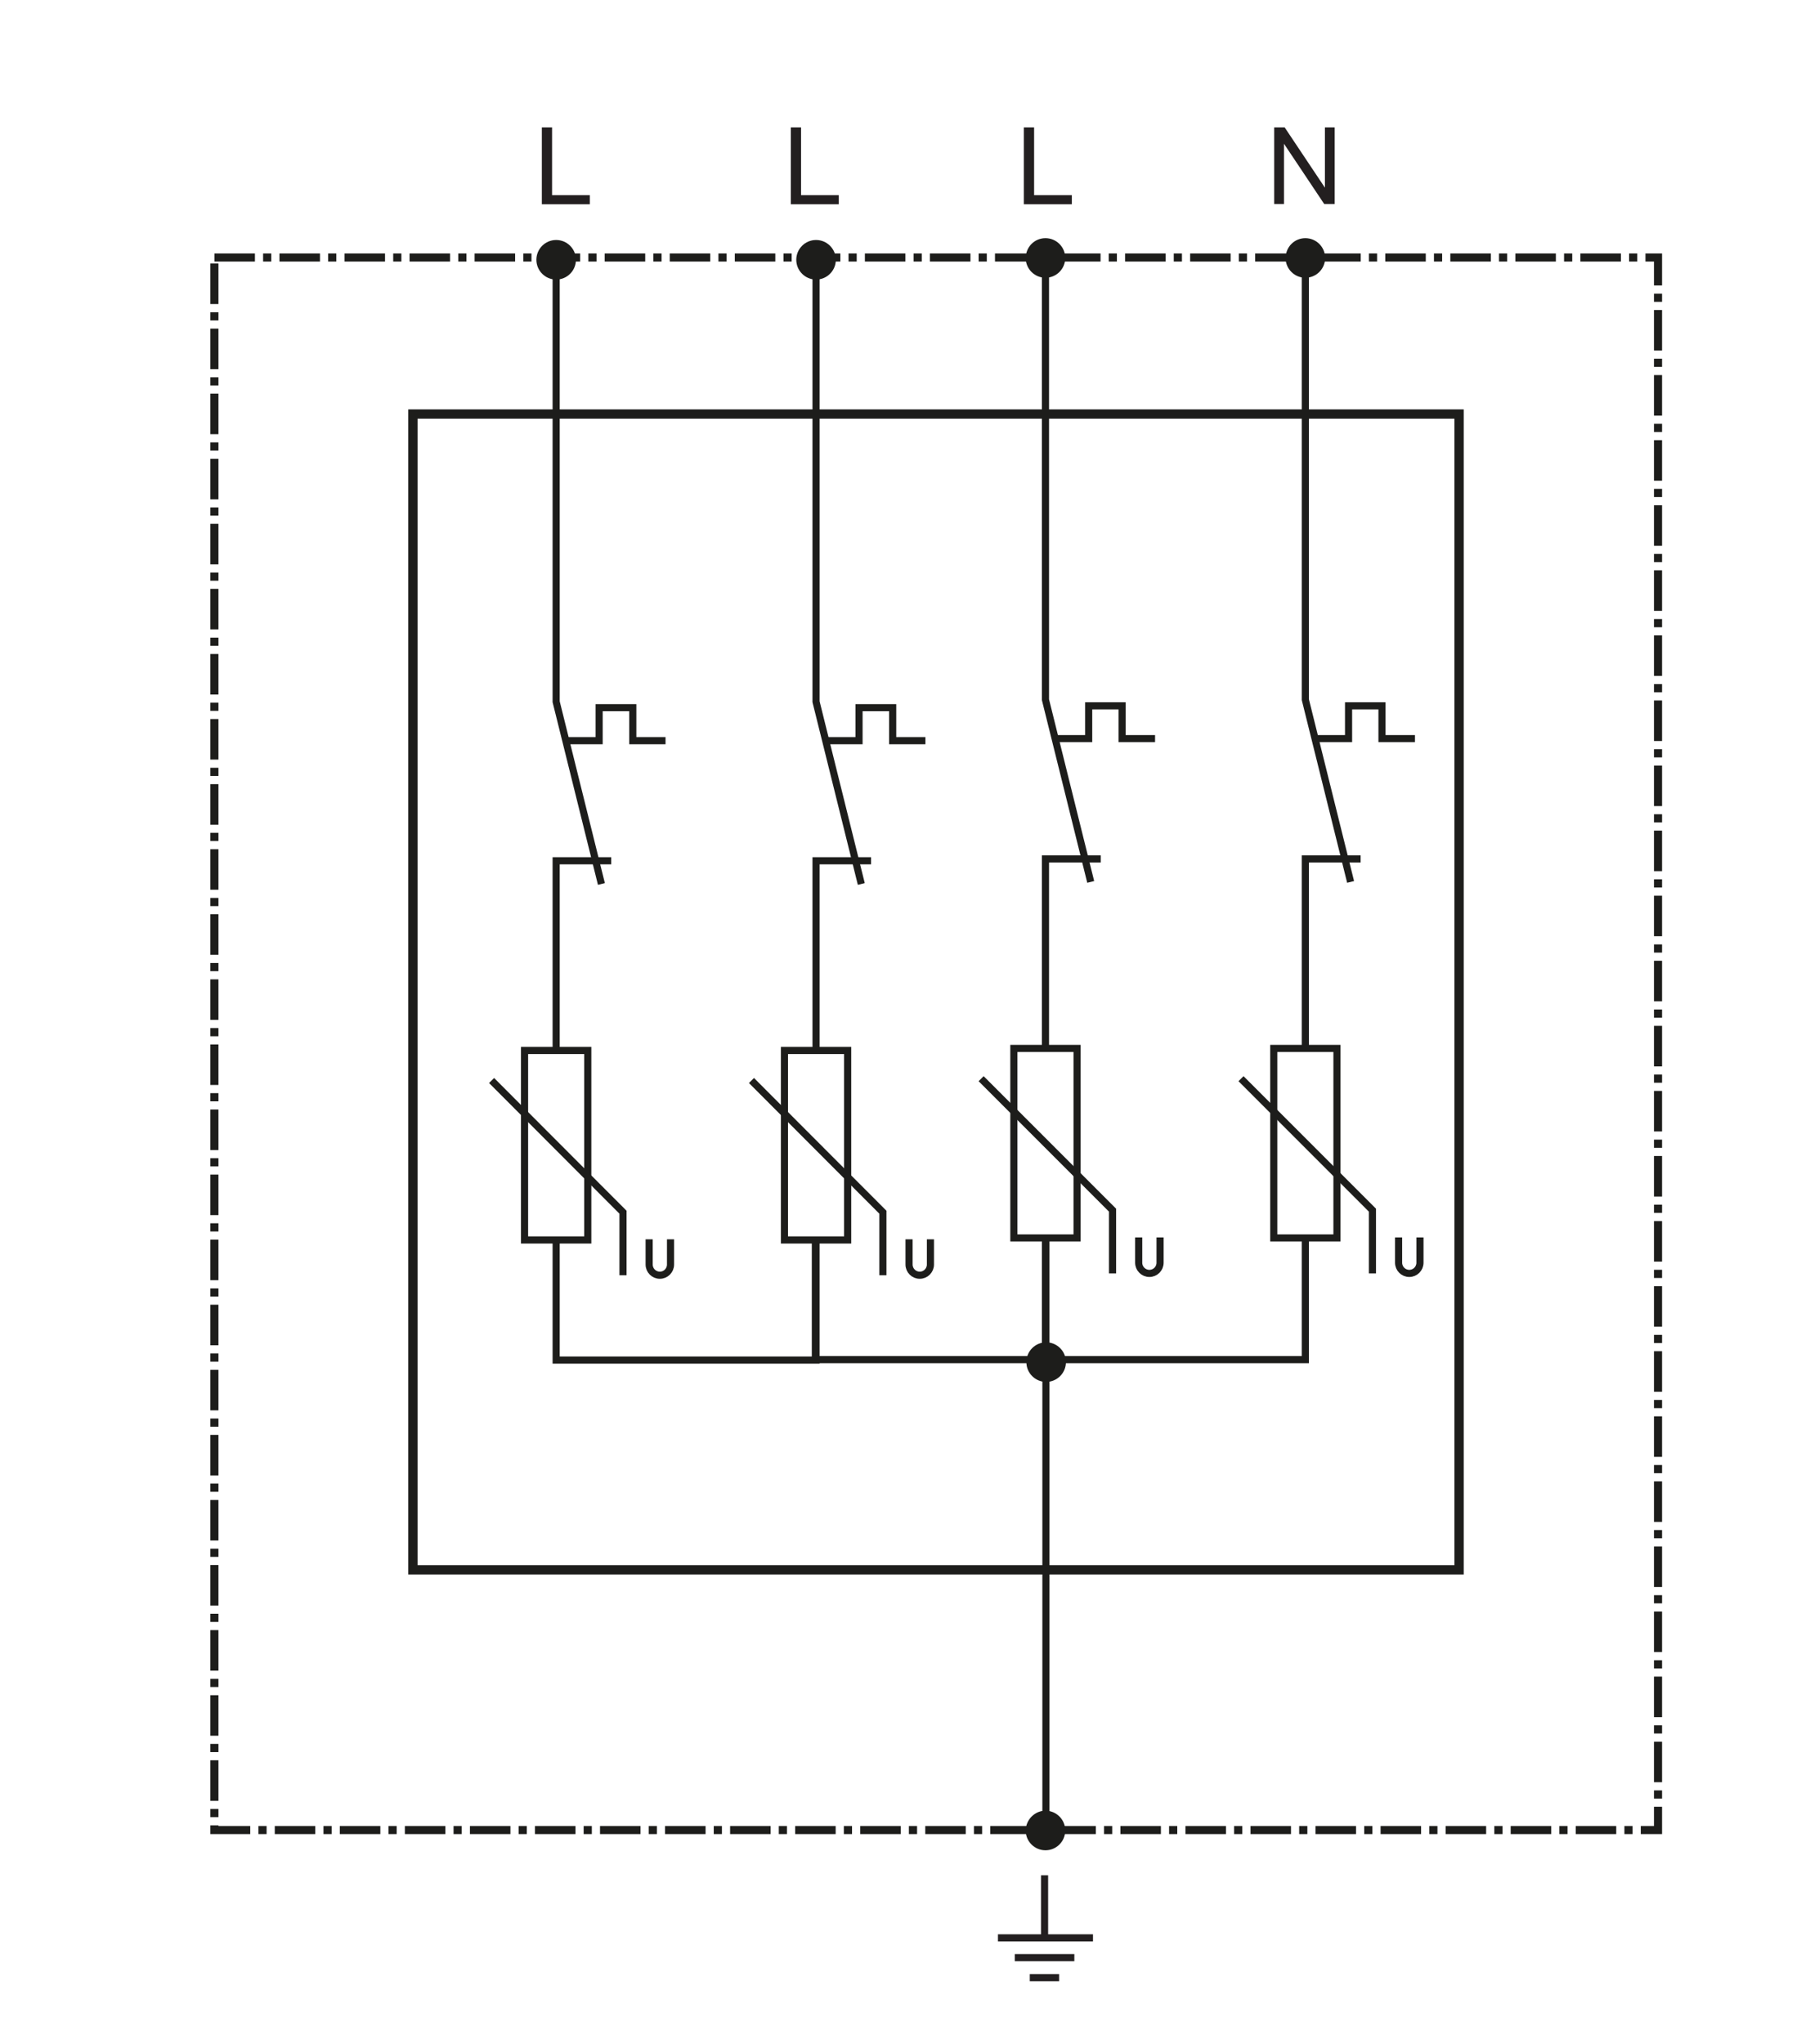 <?xml version="1.0" encoding="utf-8"?>
<!-- Generator: Adobe Illustrator 25.1.0, SVG Export Plug-In . SVG Version: 6.00 Build 0)  -->
<svg version="1.1" id="Réteg_1" xmlns="http://www.w3.org/2000/svg" xmlns:xlink="http://www.w3.org/1999/xlink" x="0px" y="0px"
	 viewBox="0 0 800 898.7" style="enable-background:new 0 0 800 898.7;" xml:space="preserve">
<style type="text/css">
	.st0{fill:#231F20;}
	.st1{fill:none;stroke:#231F20;stroke-width:3.134;stroke-miterlimit:22.926;}
	.st2{fill:none;stroke:#1D1D1B;stroke-width:3.555;stroke-miterlimit:22.926;stroke-dasharray:17.817,3.597,3.597,3.597;}
	.st3{fill-rule:evenodd;clip-rule:evenodd;fill:#1D1D1B;}
	.st4{fill:none;stroke:#1D1D1B;stroke-width:3.134;stroke-miterlimit:22.926;}
	.st5{fill:none;stroke:#1D1D1B;stroke-width:4.082;stroke-miterlimit:22.926;}
</style>
<g>
	<path class="st0" d="M450.3,89.7V56h4.5v29.8h16.6v4H450.3z"/>
</g>
<g>
	<path class="st0" d="M238.3,89.7V56h4.5v29.8h16.6v4H238.3z"/>
</g>
<g>
	<path class="st0" d="M347.8,89.7V56h4.5v29.8h16.6v4H347.8z"/>
</g>
<line class="st1" x1="459.4" y1="824.4" x2="459.4" y2="852.4"/>
<line class="st1" x1="472.5" y1="860.6" x2="446.3" y2="860.6"/>
<line class="st1" x1="465.8" y1="869.4" x2="452.9" y2="869.4"/>
<line class="st1" x1="480.7" y1="851.9" x2="438.9" y2="851.9"/>
<g>
	<path class="st0" d="M560.4,89.7V56h4.6l17.7,26.5V56h4.3v33.7h-4.6l-17.7-26.5v26.5H560.4z"/>
</g>
<rect x="94.3" y="113.2" class="st2" width="634.9" height="691.3"/>
<path class="st3" d="M459.8,104.7c4.8,0,8.7,3.9,8.7,8.7c0,4.8-3.9,8.7-8.7,8.7c-4.8,0-8.7-3.9-8.7-8.7
	C451.2,108.5,455,104.7,459.8,104.7"/>
<path class="st3" d="M459.8,796c4.8,0,8.7,3.9,8.7,8.7c0,4.8-3.9,8.7-8.7,8.7c-4.8,0-8.7-3.9-8.7-8.7
	C451.2,799.9,455.1,796,459.8,796"/>
<line class="st4" x1="460" y1="801.9" x2="460" y2="596.9"/>
<path class="st5" d="M181.6,182c184.2,0,275.9,0,460.1,0v508.1c-184.2,0-275.9,0-460.1,0V182z"/>
<rect x="445.9" y="460.9" class="st4" width="27.8" height="83.3"/>
<polyline class="st4" points="431.5,474.2 489.3,532 489.3,559.8 "/>
<path class="st4" d="M510.2,544v11.1c0,2.6-2.1,4.7-4.7,4.7c-2.6,0-4.7-2.1-4.7-4.7V544"/>
<polyline class="st4" points="464.3,324.7 478.8,324.7 478.8,310.3 493.5,310.3 493.5,324.7 508,324.7 "/>
<rect x="560.2" y="460.9" class="st4" width="27.8" height="83.3"/>
<polyline class="st4" points="545.8,474.2 603.6,532 603.6,559.8 "/>
<path class="st4" d="M624.5,544v11.1c0,2.6-2.1,4.7-4.7,4.7c-2.6,0-4.7-2.1-4.7-4.7V544"/>
<polyline class="st4" points="459.8,544.3 459.8,597.7 574.1,597.7 574.1,544.3 "/>
<polyline class="st4" points="459.8,460.9 459.8,377.6 484.1,377.6 "/>
<polyline class="st4" points="459.8,113.2 459.8,307.6 479.7,387.7 "/>
<path class="st3" d="M574.1,104.7c4.8,0,8.7,3.9,8.7,8.7c0,4.8-3.9,8.7-8.7,8.7c-4.8,0-8.7-3.9-8.7-8.7
	C565.5,108.5,569.3,104.7,574.1,104.7"/>
<polyline class="st4" points="578.6,324.7 593.1,324.7 593.1,310.3 607.8,310.3 607.8,324.7 622.3,324.7 "/>
<polyline class="st4" points="574.1,460.9 574.1,377.6 598.4,377.6 "/>
<polyline class="st4" points="574.1,113.2 574.1,307.6 594,387.7 "/>
<path class="st3" d="M460.1,590.1c4.8,0,8.7,3.9,8.7,8.7s-3.9,8.7-8.7,8.7c-4.8,0-8.7-3.9-8.7-8.7S455.3,590.1,460.1,590.1"/>
<path class="st3" d="M244.6,105.5c4.8,0,8.7,3.9,8.7,8.7c0,4.8-3.9,8.7-8.7,8.7c-4.8,0-8.7-3.9-8.7-8.7
	C235.9,109.4,239.8,105.5,244.6,105.5"/>
<rect x="230.7" y="461.8" class="st4" width="27.8" height="83.3"/>
<polyline class="st4" points="216.2,475 274,532.9 274,560.6 "/>
<path class="st4" d="M294.9,544.8v11.1c0,2.6-2.1,4.7-4.7,4.7c-2.6,0-4.7-2.1-4.7-4.7v-11.1"/>
<polyline class="st4" points="249.1,325.6 263.5,325.6 263.5,311.1 278.3,311.1 278.3,325.6 292.7,325.6 "/>
<rect x="345" y="461.8" class="st4" width="27.8" height="83.3"/>
<polyline class="st4" points="330.5,475 388.3,532.9 388.3,560.6 "/>
<path class="st4" d="M409.2,544.8v11.1c0,2.6-2.1,4.7-4.7,4.7c-2.6,0-4.7-2.1-4.7-4.7v-11.1"/>
<polyline class="st4" points="244.6,544.9 244.6,597.9 358.9,597.9 358.9,544.9 "/>
<polyline class="st4" points="244.6,461.8 244.6,378.4 268.8,378.4 "/>
<polyline class="st4" points="244.6,114 244.6,308.5 264.5,388.6 "/>
<path class="st3" d="M358.9,105.5c4.8,0,8.7,3.9,8.7,8.7c0,4.8-3.9,8.7-8.7,8.7c-4.8,0-8.7-3.9-8.7-8.7
	C350.2,109.4,354.1,105.5,358.9,105.5"/>
<polyline class="st4" points="363.4,325.6 377.8,325.6 377.8,311.1 392.6,311.1 392.6,325.6 407,325.6 "/>
<polyline class="st4" points="358.9,461.8 358.9,378.4 383.1,378.4 "/>
<polyline class="st4" points="358.9,114 358.9,308.5 378.8,388.6 "/>
<polyline class="st4" points="358.6,545.2 358.6,597.7 460,597.7 460,545.2 "/>
</svg>
